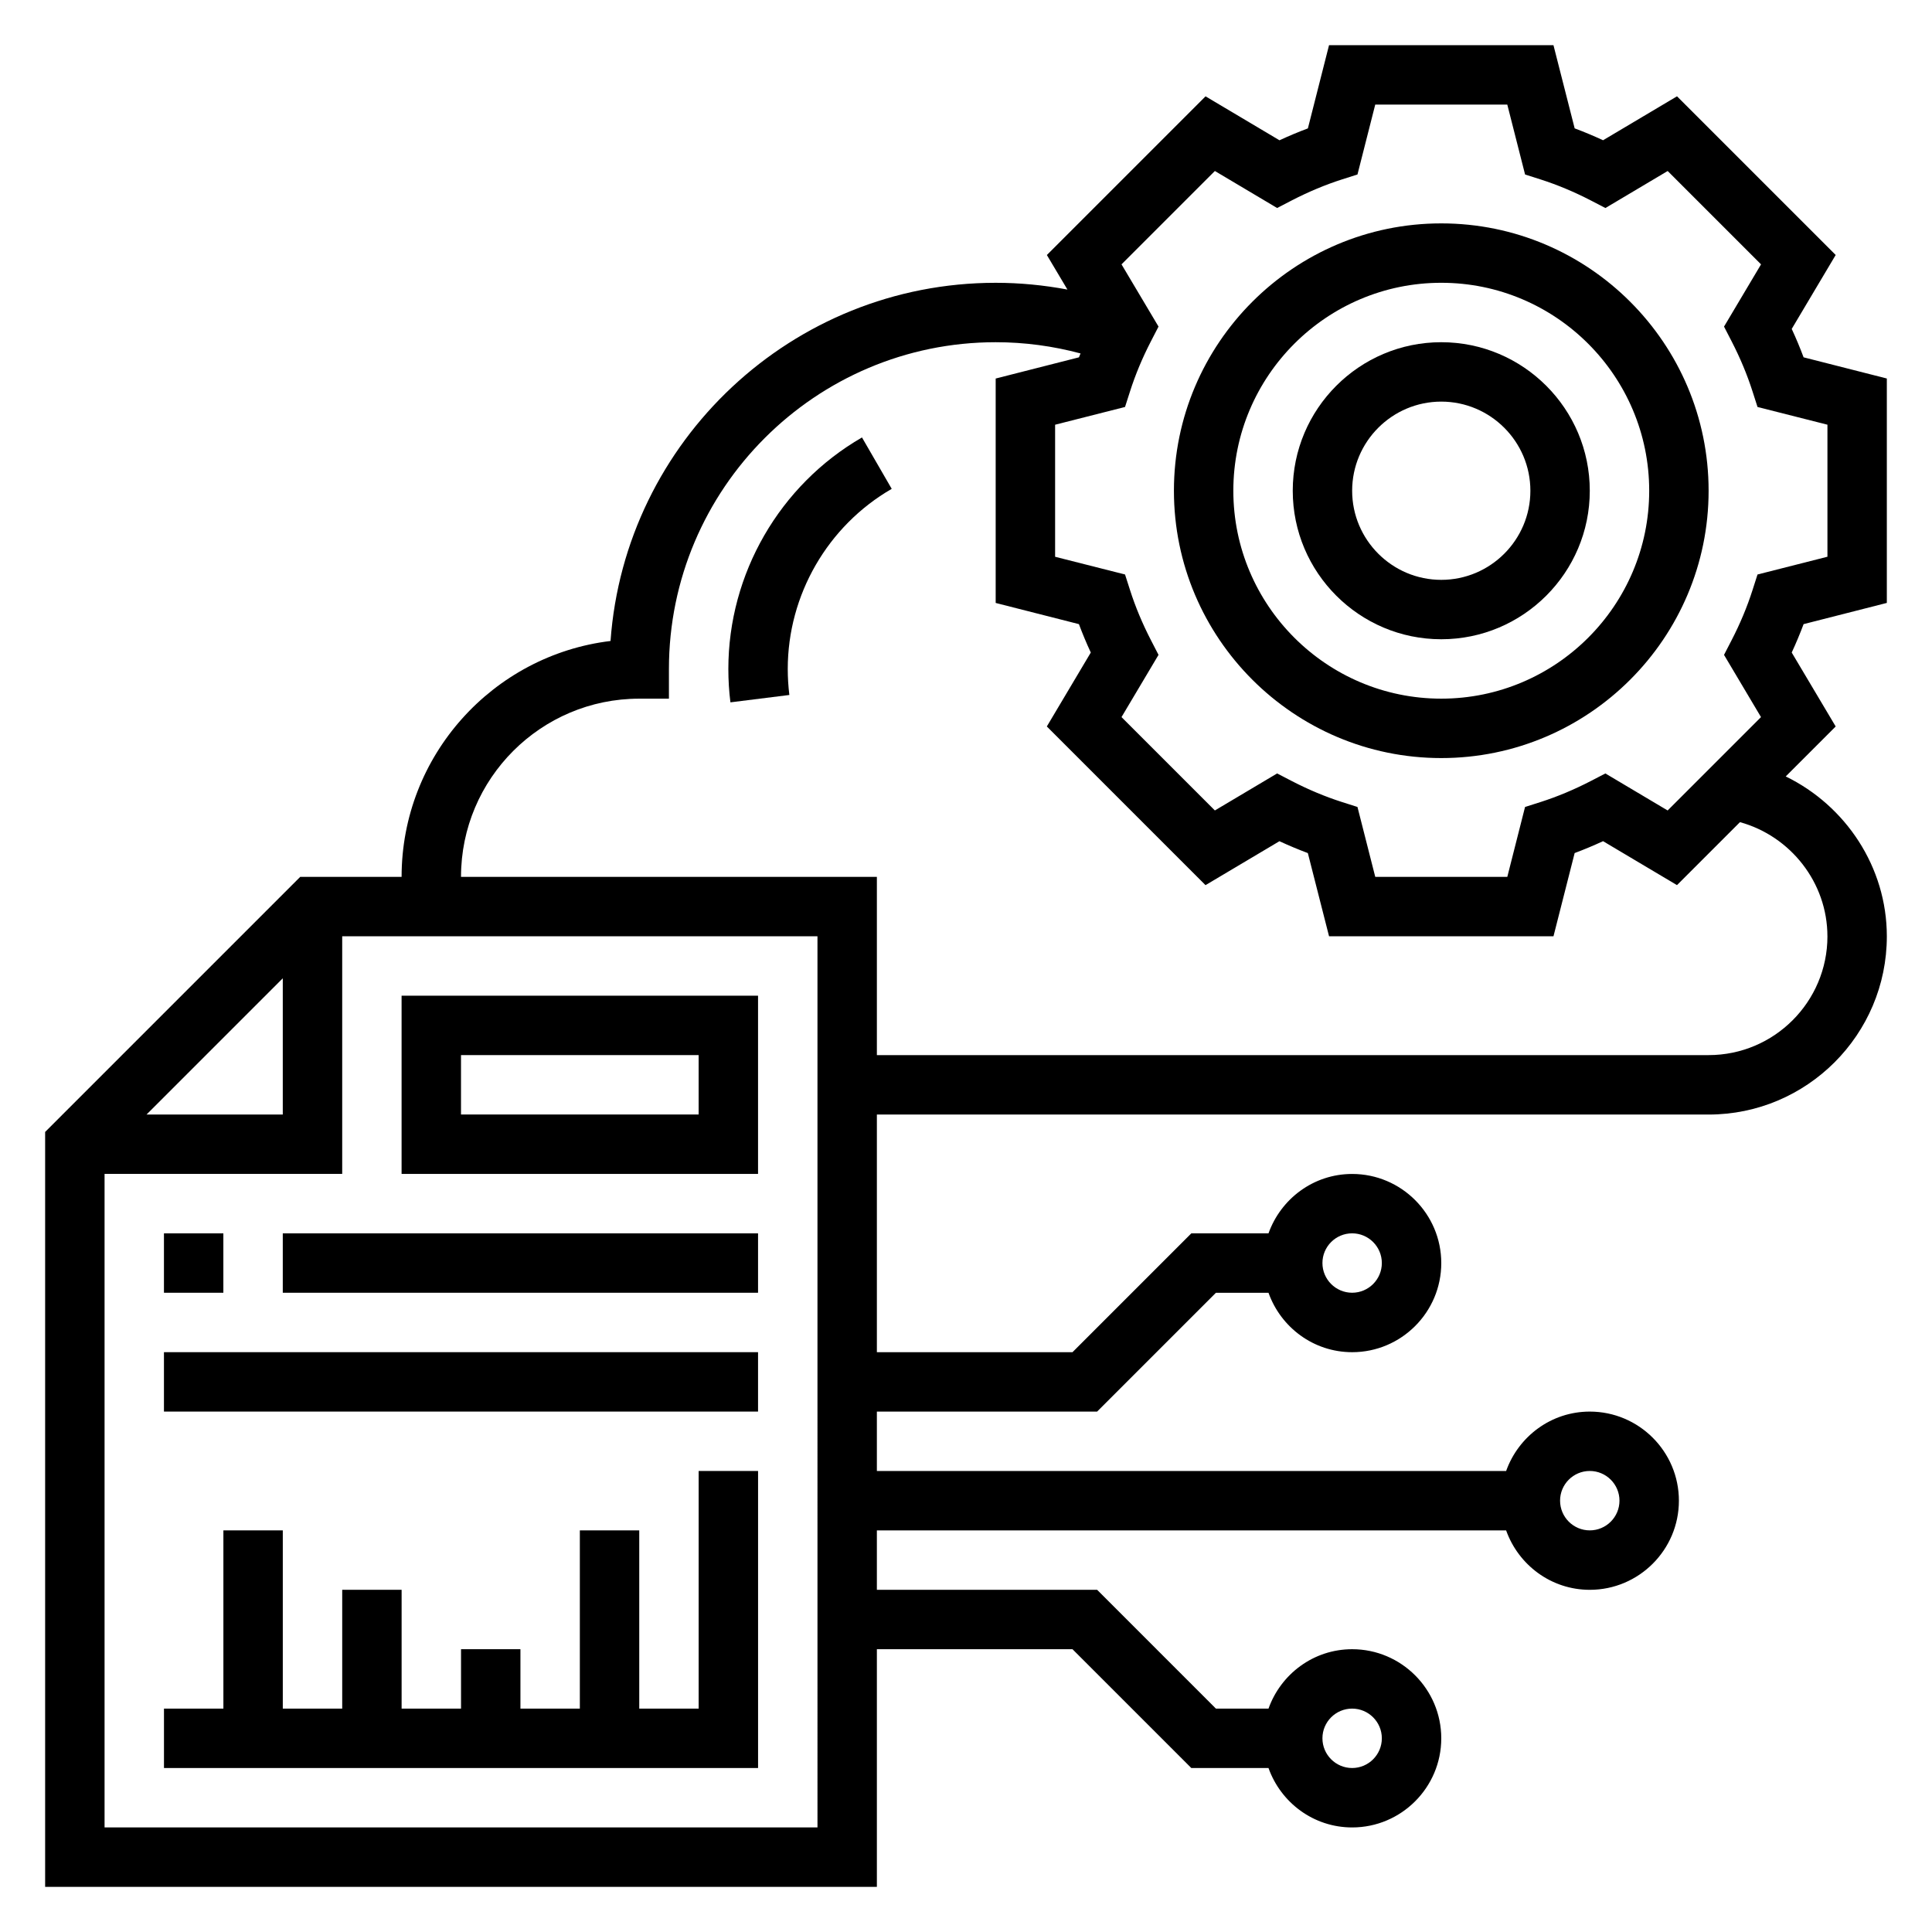 <?xml version="1.0" encoding="UTF-8"?>
<!-- Uploaded to: SVG Repo, www.svgrepo.com, Generator: SVG Repo Mixer Tools -->
<svg fill="#000000" width="800px" height="800px" version="1.1" viewBox="144 144 512 512" xmlns="http://www.w3.org/2000/svg">
 <g>
  <path d="m644.03 303.78v-59.473l-22.059-5.613c-0.938-2.504-1.984-5.031-3.148-7.527l11.652-19.594-42.051-42.051-19.594 11.645c-2.496-1.156-5.016-2.211-7.527-3.148l-5.621-22.051h-59.473l-5.606 22.059c-2.512 0.938-5.031 1.992-7.527 3.148l-19.594-11.645-42.051 42.051 5.449 9.156c-6.242-1.172-12.59-1.793-19.012-1.793-53.938 0-98.258 41.941-102.07 94.922-31.156 3.762-55.371 30.371-55.371 62.52h-26.875l-67.59 67.59v200.06h220.42v-62.977h51.844l31.488 31.488h20.453c3.258 9.141 11.918 15.742 22.168 15.742 13.02 0 23.617-10.598 23.617-23.617s-10.598-23.617-23.617-23.617c-10.25 0-18.91 6.606-22.168 15.742h-13.934l-31.488-31.488-58.363 0.008v-15.742h166.76c3.258 9.141 11.918 15.742 22.168 15.742 13.02 0 23.617-10.598 23.617-23.617 0-13.02-10.598-23.617-23.617-23.617-10.25 0-18.91 6.606-22.168 15.742l-166.76 0.004v-15.742h58.363l31.488-31.488h13.934c3.258 9.141 11.918 15.742 22.168 15.742 13.02 0 23.617-10.598 23.617-23.617s-10.598-23.617-23.617-23.617c-10.25 0-18.91 6.606-22.168 15.742h-20.453l-31.488 31.488-51.844 0.004v-62.977h220.42c26.047 0 47.23-21.184 47.23-47.23 0-18.375-10.91-34.637-26.797-42.375l13.242-13.242-11.652-19.594c1.156-2.496 2.211-5.023 3.148-7.527zm-141.7 293.02c4.336 0 7.871 3.527 7.871 7.871s-3.535 7.871-7.871 7.871c-4.336 0-7.871-3.527-7.871-7.871-0.004-4.348 3.531-7.871 7.871-7.871zm62.977-62.977c4.336 0 7.871 3.527 7.871 7.871s-3.535 7.871-7.871 7.871-7.871-3.527-7.871-7.871c-0.004-4.348 3.531-7.871 7.871-7.871zm-62.977-62.977c4.336 0 7.871 3.527 7.871 7.871s-3.535 7.871-7.871 7.871c-4.336 0-7.871-3.527-7.871-7.871-0.004-4.344 3.531-7.871 7.871-7.871zm-283.39-67.59v36.102h-36.102zm141.7 225.03h-188.93v-173.19h62.977v-62.977h125.95zm267.65-236.16c0 17.367-14.121 31.488-31.488 31.488h-220.42v-47.23h-110.21c0-26.047 21.184-47.23 47.23-47.23h7.871v-7.871c0-47.742 38.848-86.594 86.594-86.594 7.668 0 15.191 1.016 22.492 2.977-0.133 0.348-0.309 0.691-0.434 1.031l-22.059 5.617v59.473l22.059 5.613c0.938 2.504 1.984 5.031 3.148 7.527l-11.652 19.594 42.051 42.051 19.594-11.645c2.496 1.156 5.016 2.211 7.527 3.148l5.621 22.051h59.473l5.613-22.059c2.512-0.938 5.031-1.992 7.527-3.148l19.594 11.645 16.688-16.688c13.414 3.707 23.176 16.035 23.176 30.25zm-17.605-58.086-24.742 24.742-16.5-9.809-3.883 2.016c-4.394 2.266-8.848 4.133-13.25 5.543l-4.156 1.324-4.703 18.527h-34.992l-4.715-18.531-4.156-1.324c-4.402-1.41-8.855-3.273-13.25-5.543l-3.883-2.016-16.5 9.809-24.742-24.742 9.809-16.492-2-3.871c-2.273-4.41-4.133-8.863-5.543-13.273l-1.332-4.156-18.531-4.695v-34.992l18.531-4.707 1.332-4.156c1.41-4.41 3.266-8.863 5.543-13.273l2-3.871-9.809-16.492 24.742-24.742 16.5 9.809 3.883-2.016c4.394-2.266 8.848-4.133 13.25-5.543l4.156-1.324 4.711-18.527h34.992l4.715 18.531 4.156 1.324c4.402 1.41 8.855 3.273 13.25 5.543l3.883 2.016 16.5-9.809 24.742 24.742-9.809 16.492 2 3.871c2.273 4.41 4.133 8.863 5.543 13.273l1.332 4.156 18.531 4.695v34.992l-18.531 4.707-1.332 4.156c-1.41 4.41-3.266 8.863-5.543 13.273l-2 3.871z"/>
  <path d="m525.95 203.2c-39.062 0-70.848 31.781-70.848 70.848 0 39.07 31.789 70.848 70.848 70.848 39.062 0 70.848-31.781 70.848-70.848 0.004-39.07-31.785-70.848-70.848-70.848zm0 125.95c-30.387 0-55.105-24.727-55.105-55.105 0-30.379 24.719-55.105 55.105-55.105s55.105 24.727 55.105 55.105c0 30.383-24.719 55.105-55.105 55.105z"/>
  <path d="m525.95 234.69c-21.703 0-39.359 17.656-39.359 39.359s17.656 39.359 39.359 39.359 39.359-17.656 39.359-39.359c0.004-21.703-17.656-39.359-39.359-39.359zm0 62.977c-13.02 0-23.617-10.598-23.617-23.617s10.598-23.617 23.617-23.617 23.617 10.598 23.617 23.617-10.594 23.617-23.617 23.617z"/>
  <path d="m344.89 455.1v-47.23h-94.465v47.23zm-78.719-31.488h62.977v15.742h-62.977z"/>
  <path d="m329.15 596.8h-15.742v-47.234h-15.742v47.234h-15.746v-15.746h-15.742v15.746h-15.746v-31.488h-15.742v31.488h-15.746v-47.234h-15.742v47.234h-15.746v15.742h157.44v-78.719h-15.746z"/>
  <path d="m187.45 470.85h15.742v15.742h-15.742z"/>
  <path d="m218.94 470.85h125.95v15.742h-125.95z"/>
  <path d="m187.45 502.34h157.44v15.742h-157.44z"/>
  <path d="m337.02 321.28c0 2.969 0.18 5.945 0.551 8.848l15.617-1.953c-0.277-2.258-0.426-4.555-0.426-6.894 0-19.609 10.555-37.902 27.551-47.734l-7.879-13.617c-21.844 12.625-35.414 36.137-35.414 61.352z"/>
 </g>
</svg>